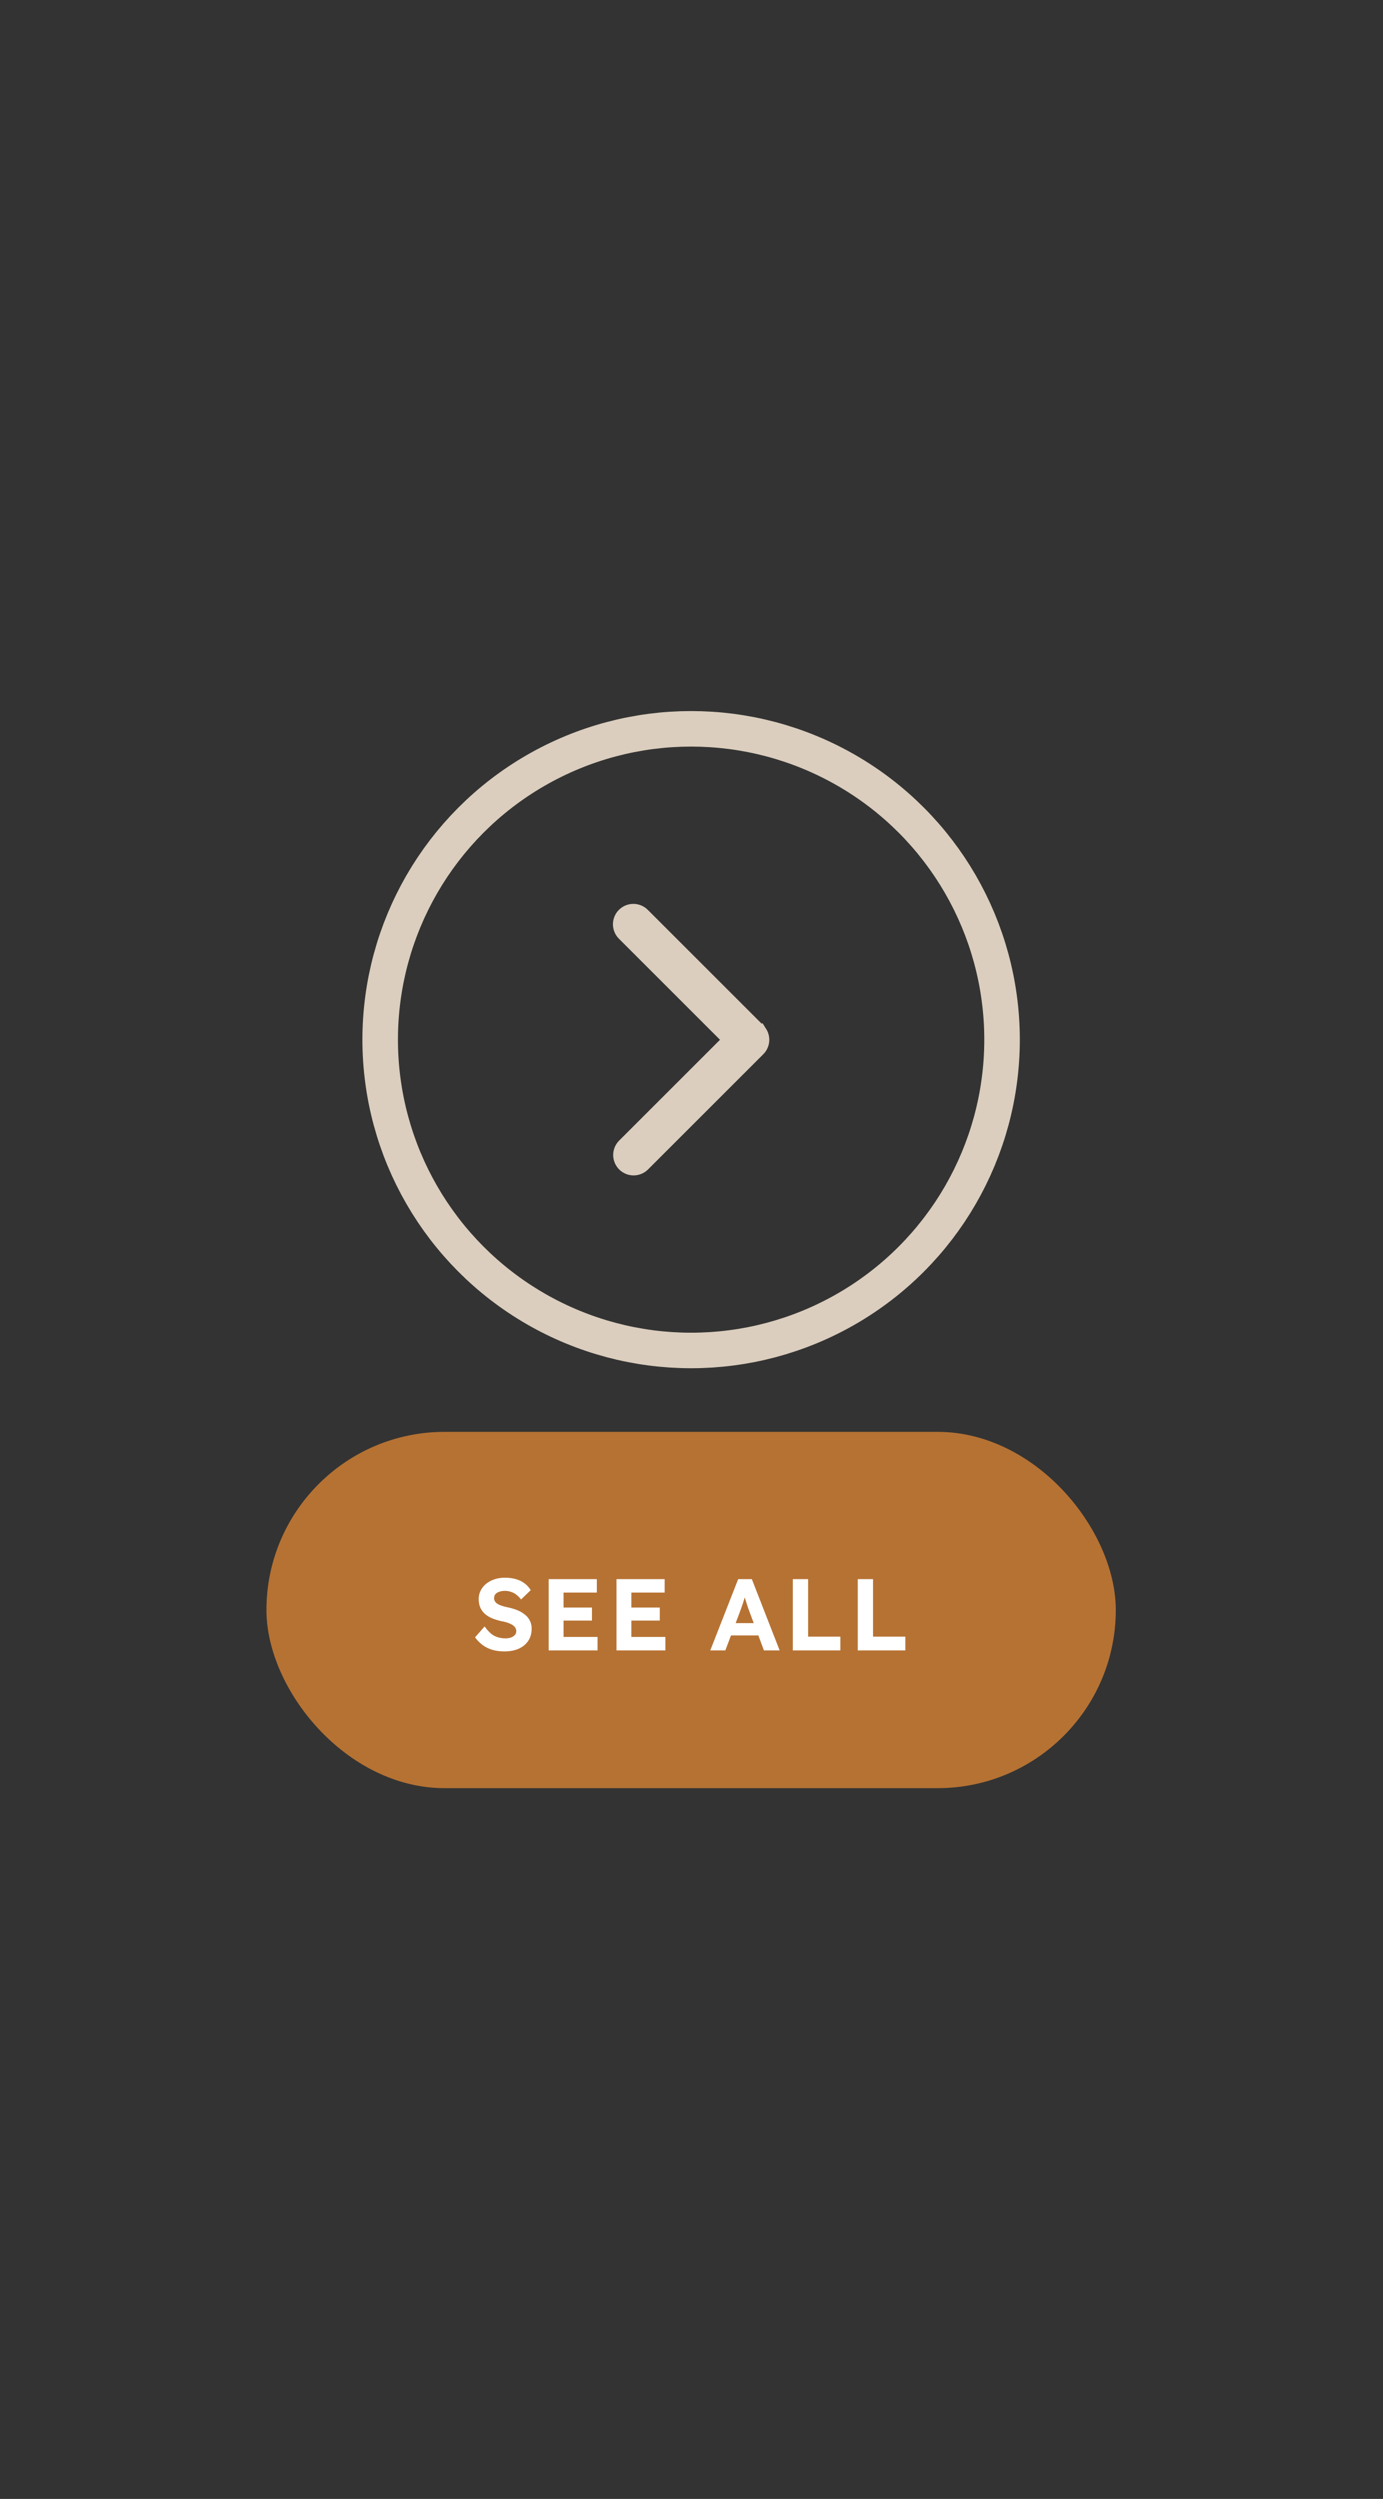 <svg width="291" height="526" viewBox="0 0 291 526" fill="none" xmlns="http://www.w3.org/2000/svg">
<rect x="0" y="0" width="291" height="526" fill="#333333" stroke="none"/>
<circle cx="145.419" cy="218.834" r="65.425" stroke="#DBCEBE" stroke-width="7.477"/>
<path d="M152.159 218.86L151.828 219.19L130.561 240.457C129.865 241.179 129.48 242.145 129.489 243.148C129.498 244.152 129.9 245.113 130.61 245.823C131.32 246.533 132.281 246.936 133.285 246.944C134.288 246.953 135.254 246.568 135.976 245.872L160.281 221.567C160.281 221.567 160.281 221.567 160.281 221.567C160.999 220.849 161.402 219.875 161.402 218.86C161.402 217.844 160.999 216.87 160.281 216.152L160.281 216.152M152.159 218.86L160.612 215.822L160.281 216.152M152.159 218.86L151.828 218.529L130.558 197.259C130.558 197.259 130.558 197.259 130.558 197.259C129.84 196.541 129.437 195.567 129.437 194.552C129.437 193.536 129.84 192.562 130.558 191.844C131.276 191.126 132.25 190.723 133.266 190.723C134.281 190.723 135.255 191.126 135.973 191.844C135.973 191.844 135.973 191.844 135.973 191.844L160.281 216.152M152.159 218.86L160.281 216.152" fill="#DBCEBE" stroke="#DBCEBE" stroke-width="0.935"/>
<rect x="56.062" y="301.39" width="178.714" height="74.999" rx="37.5" fill="#B67233"/>
<path d="M106.123 347.604C105.194 347.604 104.344 347.49 103.573 347.261C102.816 347.033 102.137 346.697 101.537 346.254C100.951 345.811 100.423 345.276 99.951 344.647L101.966 342.354C102.666 343.326 103.359 343.99 104.044 344.347C104.744 344.69 105.501 344.861 106.316 344.861C106.759 344.861 107.151 344.804 107.494 344.69C107.851 344.561 108.13 344.383 108.33 344.154C108.53 343.926 108.63 343.654 108.63 343.34C108.63 343.111 108.58 342.904 108.48 342.719C108.38 342.519 108.237 342.347 108.051 342.204C107.866 342.047 107.644 341.911 107.387 341.797C107.13 341.669 106.844 341.561 106.53 341.476C106.216 341.376 105.873 341.297 105.501 341.24C104.701 341.054 104.001 340.833 103.401 340.576C102.801 340.304 102.301 339.976 101.901 339.59C101.501 339.19 101.201 338.74 101.001 338.24C100.816 337.74 100.723 337.176 100.723 336.547C100.723 335.904 100.866 335.311 101.151 334.769C101.437 334.211 101.83 333.733 102.33 333.333C102.844 332.933 103.43 332.626 104.087 332.411C104.759 332.197 105.466 332.09 106.209 332.09C107.123 332.09 107.923 332.197 108.609 332.411C109.294 332.611 109.887 332.904 110.387 333.29C110.901 333.676 111.33 334.147 111.673 334.704L109.637 336.676C109.337 336.276 109.009 335.94 108.651 335.669C108.309 335.397 107.93 335.197 107.516 335.069C107.116 334.926 106.701 334.854 106.273 334.854C105.801 334.854 105.394 334.919 105.051 335.047C104.709 335.161 104.437 335.333 104.237 335.561C104.051 335.79 103.959 336.069 103.959 336.397C103.959 336.654 104.023 336.883 104.151 337.083C104.28 337.283 104.466 337.461 104.709 337.619C104.951 337.761 105.244 337.89 105.587 338.004C105.93 338.119 106.309 338.219 106.723 338.304C107.509 338.461 108.216 338.669 108.844 338.926C109.473 339.183 110.009 339.497 110.451 339.869C110.909 340.226 111.259 340.654 111.501 341.154C111.744 341.64 111.866 342.19 111.866 342.804C111.866 343.818 111.623 344.683 111.137 345.397C110.651 346.111 109.98 346.661 109.123 347.047C108.266 347.418 107.266 347.604 106.123 347.604ZM115.447 347.39V332.39H125.582V335.219H118.575V344.561H125.732V347.39H115.447ZM116.947 341.111V338.369H124.554V341.111H116.947ZM129.718 347.39V332.39H139.854V335.219H132.847V344.561H140.004V347.39H129.718ZM131.218 341.111V338.369H138.825V341.111H131.218ZM149.452 347.39L155.323 332.39H158.195L164.044 347.39H160.744L157.723 339.311C157.637 339.083 157.53 338.79 157.402 338.433C157.287 338.076 157.166 337.697 157.037 337.297C156.909 336.897 156.787 336.519 156.673 336.161C156.559 335.79 156.473 335.483 156.416 335.24L156.995 335.219C156.909 335.547 156.809 335.89 156.695 336.247C156.595 336.59 156.487 336.947 156.373 337.319C156.259 337.676 156.137 338.026 156.009 338.369C155.88 338.711 155.759 339.047 155.645 339.376L152.623 347.39H149.452ZM152.173 344.24L153.223 341.647H160.102L161.173 344.24H152.173ZM166.82 347.39V332.39H170.035V344.497H176.827V347.39H166.82ZM180.485 347.39V332.39H183.699V344.497H190.492V347.39H180.485Z" fill="white"/>
</svg>
